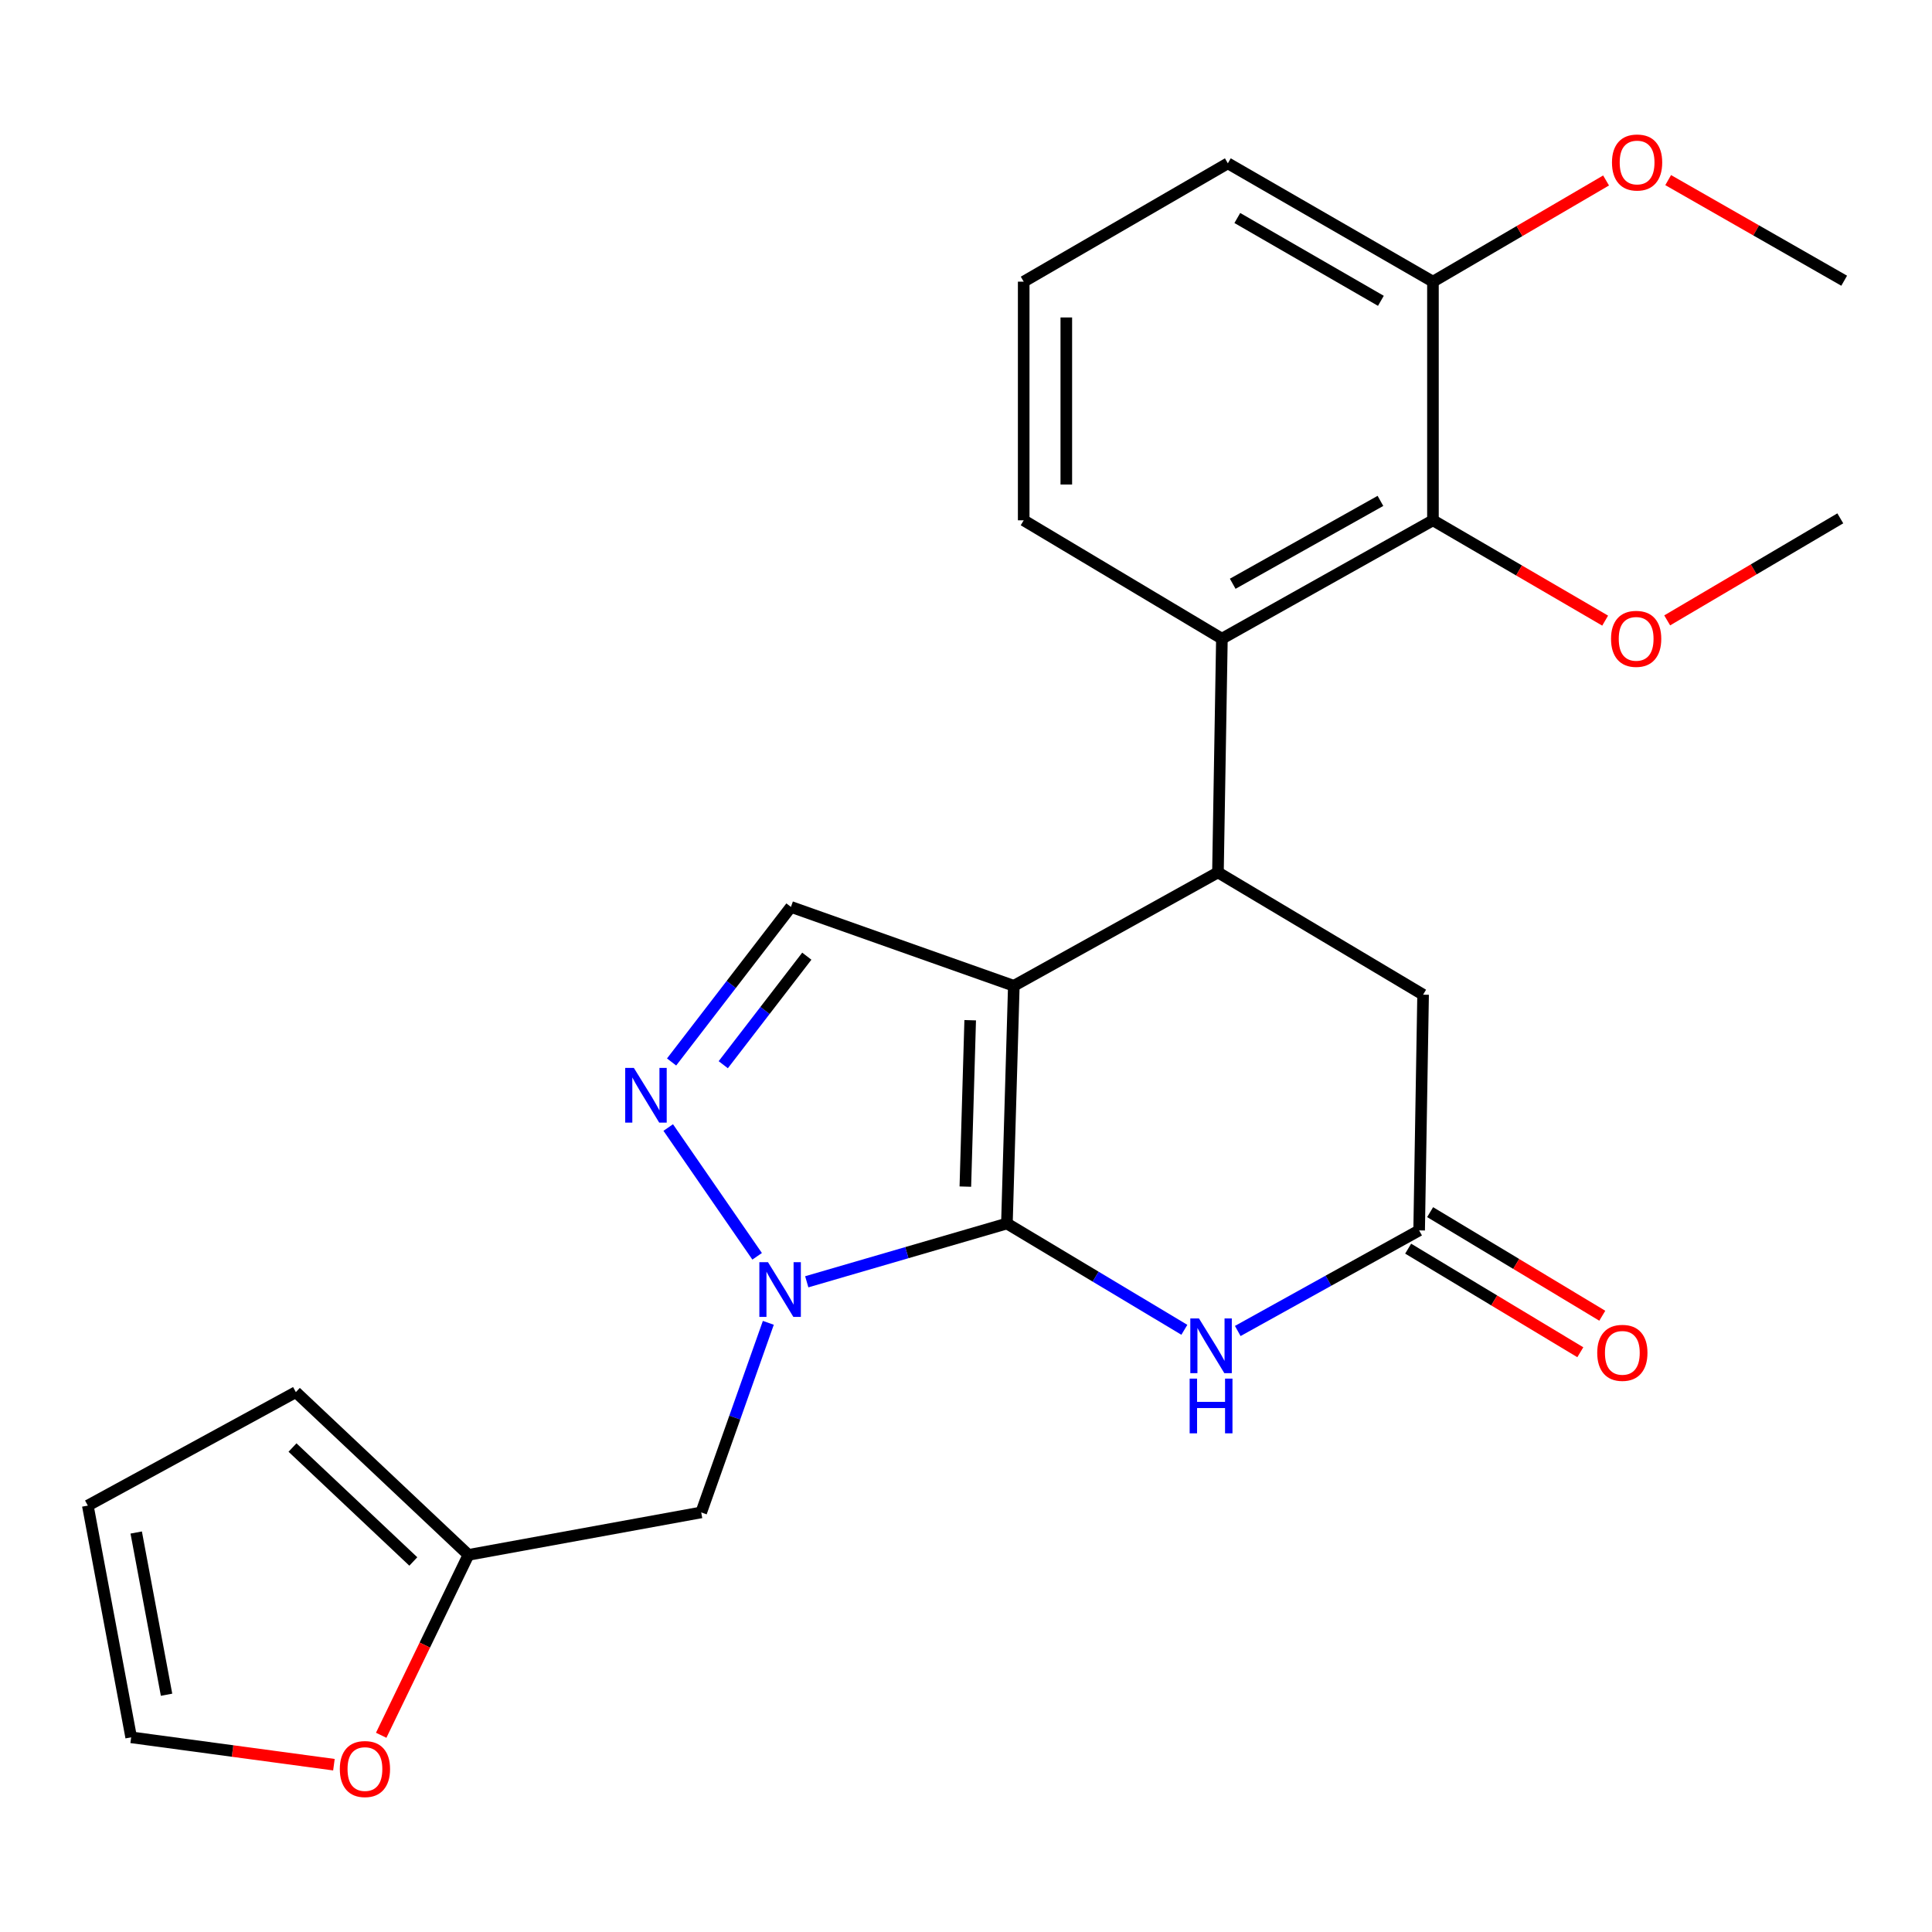 <?xml version='1.0' encoding='iso-8859-1'?>
<svg version='1.1' baseProfile='full'
              xmlns='http://www.w3.org/2000/svg'
                      xmlns:rdkit='http://www.rdkit.org/xml'
                      xmlns:xlink='http://www.w3.org/1999/xlink'
                  xml:space='preserve'
width='1000px' height='1000px' viewBox='0 0 1000 1000'>
<!-- END OF HEADER -->
<rect style='opacity:1.0;fill:#FFFFFF;stroke:none' width='1000' height='1000' x='0' y='0'> </rect>
<path class='bond-0' d='M 521.175,633.285 L 524.754,510.253' style='fill:none;fill-rule:evenodd;stroke:#000000;stroke-width:6px;stroke-linecap:butt;stroke-linejoin:miter;stroke-opacity:1' />
<path class='bond-0' d='M 499.664,614.189 L 502.169,528.066' style='fill:none;fill-rule:evenodd;stroke:#000000;stroke-width:6px;stroke-linecap:butt;stroke-linejoin:miter;stroke-opacity:1' />
<path class='bond-1' d='M 521.175,633.285 L 469.376,648.371' style='fill:none;fill-rule:evenodd;stroke:#000000;stroke-width:6px;stroke-linecap:butt;stroke-linejoin:miter;stroke-opacity:1' />
<path class='bond-1' d='M 469.376,648.371 L 417.577,663.456' style='fill:none;fill-rule:evenodd;stroke:#0000FF;stroke-width:6px;stroke-linecap:butt;stroke-linejoin:miter;stroke-opacity:1' />
<path class='bond-3' d='M 521.175,633.285 L 567.1,660.793' style='fill:none;fill-rule:evenodd;stroke:#000000;stroke-width:6px;stroke-linecap:butt;stroke-linejoin:miter;stroke-opacity:1' />
<path class='bond-3' d='M 567.1,660.793 L 613.024,688.301' style='fill:none;fill-rule:evenodd;stroke:#0000FF;stroke-width:6px;stroke-linecap:butt;stroke-linejoin:miter;stroke-opacity:1' />
<path class='bond-2' d='M 524.754,510.253 L 630.409,451.555' style='fill:none;fill-rule:evenodd;stroke:#000000;stroke-width:6px;stroke-linecap:butt;stroke-linejoin:miter;stroke-opacity:1' />
<path class='bond-5' d='M 524.754,510.253 L 409.392,469.422' style='fill:none;fill-rule:evenodd;stroke:#000000;stroke-width:6px;stroke-linecap:butt;stroke-linejoin:miter;stroke-opacity:1' />
<path class='bond-4' d='M 391.893,650.259 L 345.873,583.608' style='fill:none;fill-rule:evenodd;stroke:#0000FF;stroke-width:6px;stroke-linecap:butt;stroke-linejoin:miter;stroke-opacity:1' />
<path class='bond-9' d='M 397.685,684.693 L 380.317,733.758' style='fill:none;fill-rule:evenodd;stroke:#0000FF;stroke-width:6px;stroke-linecap:butt;stroke-linejoin:miter;stroke-opacity:1' />
<path class='bond-9' d='M 380.317,733.758 L 362.949,782.823' style='fill:none;fill-rule:evenodd;stroke:#000000;stroke-width:6px;stroke-linecap:butt;stroke-linejoin:miter;stroke-opacity:1' />
<path class='bond-6' d='M 630.409,451.555 L 632.456,330.582' style='fill:none;fill-rule:evenodd;stroke:#000000;stroke-width:6px;stroke-linecap:butt;stroke-linejoin:miter;stroke-opacity:1' />
<path class='bond-10' d='M 630.409,451.555 L 736.592,514.848' style='fill:none;fill-rule:evenodd;stroke:#000000;stroke-width:6px;stroke-linecap:butt;stroke-linejoin:miter;stroke-opacity:1' />
<path class='bond-7' d='M 640.662,688.915 L 687.604,662.883' style='fill:none;fill-rule:evenodd;stroke:#0000FF;stroke-width:6px;stroke-linecap:butt;stroke-linejoin:miter;stroke-opacity:1' />
<path class='bond-7' d='M 687.604,662.883 L 734.546,636.851' style='fill:none;fill-rule:evenodd;stroke:#000000;stroke-width:6px;stroke-linecap:butt;stroke-linejoin:miter;stroke-opacity:1' />
<path class='bond-25' d='M 347.615,549.681 L 378.503,509.551' style='fill:none;fill-rule:evenodd;stroke:#0000FF;stroke-width:6px;stroke-linecap:butt;stroke-linejoin:miter;stroke-opacity:1' />
<path class='bond-25' d='M 378.503,509.551 L 409.392,469.422' style='fill:none;fill-rule:evenodd;stroke:#000000;stroke-width:6px;stroke-linecap:butt;stroke-linejoin:miter;stroke-opacity:1' />
<path class='bond-25' d='M 374.36,551.096 L 395.983,523.005' style='fill:none;fill-rule:evenodd;stroke:#0000FF;stroke-width:6px;stroke-linecap:butt;stroke-linejoin:miter;stroke-opacity:1' />
<path class='bond-25' d='M 395.983,523.005 L 417.605,494.915' style='fill:none;fill-rule:evenodd;stroke:#000000;stroke-width:6px;stroke-linecap:butt;stroke-linejoin:miter;stroke-opacity:1' />
<path class='bond-8' d='M 632.456,330.582 L 741.69,269.311' style='fill:none;fill-rule:evenodd;stroke:#000000;stroke-width:6px;stroke-linecap:butt;stroke-linejoin:miter;stroke-opacity:1' />
<path class='bond-8' d='M 638.05,302.153 L 714.514,259.263' style='fill:none;fill-rule:evenodd;stroke:#000000;stroke-width:6px;stroke-linecap:butt;stroke-linejoin:miter;stroke-opacity:1' />
<path class='bond-19' d='M 632.456,330.582 L 529.864,269.311' style='fill:none;fill-rule:evenodd;stroke:#000000;stroke-width:6px;stroke-linecap:butt;stroke-linejoin:miter;stroke-opacity:1' />
<path class='bond-14' d='M 728.859,646.301 L 773.414,673.112' style='fill:none;fill-rule:evenodd;stroke:#000000;stroke-width:6px;stroke-linecap:butt;stroke-linejoin:miter;stroke-opacity:1' />
<path class='bond-14' d='M 773.414,673.112 L 817.968,699.924' style='fill:none;fill-rule:evenodd;stroke:#FF0000;stroke-width:6px;stroke-linecap:butt;stroke-linejoin:miter;stroke-opacity:1' />
<path class='bond-14' d='M 740.232,627.401 L 784.787,654.213' style='fill:none;fill-rule:evenodd;stroke:#000000;stroke-width:6px;stroke-linecap:butt;stroke-linejoin:miter;stroke-opacity:1' />
<path class='bond-14' d='M 784.787,654.213 L 829.341,681.025' style='fill:none;fill-rule:evenodd;stroke:#FF0000;stroke-width:6px;stroke-linecap:butt;stroke-linejoin:miter;stroke-opacity:1' />
<path class='bond-26' d='M 734.546,636.851 L 736.592,514.848' style='fill:none;fill-rule:evenodd;stroke:#000000;stroke-width:6px;stroke-linecap:butt;stroke-linejoin:miter;stroke-opacity:1' />
<path class='bond-13' d='M 741.69,269.311 L 741.69,145.788' style='fill:none;fill-rule:evenodd;stroke:#000000;stroke-width:6px;stroke-linecap:butt;stroke-linejoin:miter;stroke-opacity:1' />
<path class='bond-18' d='M 741.69,269.311 L 786.257,295.273' style='fill:none;fill-rule:evenodd;stroke:#000000;stroke-width:6px;stroke-linecap:butt;stroke-linejoin:miter;stroke-opacity:1' />
<path class='bond-18' d='M 786.257,295.273 L 830.825,321.236' style='fill:none;fill-rule:evenodd;stroke:#FF0000;stroke-width:6px;stroke-linecap:butt;stroke-linejoin:miter;stroke-opacity:1' />
<path class='bond-11' d='M 362.949,782.823 L 242.465,804.807' style='fill:none;fill-rule:evenodd;stroke:#000000;stroke-width:6px;stroke-linecap:butt;stroke-linejoin:miter;stroke-opacity:1' />
<path class='bond-12' d='M 242.465,804.807 L 219.885,851.492' style='fill:none;fill-rule:evenodd;stroke:#000000;stroke-width:6px;stroke-linecap:butt;stroke-linejoin:miter;stroke-opacity:1' />
<path class='bond-12' d='M 219.885,851.492 L 197.304,898.177' style='fill:none;fill-rule:evenodd;stroke:#FF0000;stroke-width:6px;stroke-linecap:butt;stroke-linejoin:miter;stroke-opacity:1' />
<path class='bond-15' d='M 242.465,804.807 L 153.132,720.56' style='fill:none;fill-rule:evenodd;stroke:#000000;stroke-width:6px;stroke-linecap:butt;stroke-linejoin:miter;stroke-opacity:1' />
<path class='bond-15' d='M 213.932,808.217 L 151.399,749.244' style='fill:none;fill-rule:evenodd;stroke:#000000;stroke-width:6px;stroke-linecap:butt;stroke-linejoin:miter;stroke-opacity:1' />
<path class='bond-16' d='M 172.838,913.406 L 120.365,906.322' style='fill:none;fill-rule:evenodd;stroke:#FF0000;stroke-width:6px;stroke-linecap:butt;stroke-linejoin:miter;stroke-opacity:1' />
<path class='bond-16' d='M 120.365,906.322 L 67.892,899.238' style='fill:none;fill-rule:evenodd;stroke:#000000;stroke-width:6px;stroke-linecap:butt;stroke-linejoin:miter;stroke-opacity:1' />
<path class='bond-20' d='M 741.69,145.788 L 786.494,119.601' style='fill:none;fill-rule:evenodd;stroke:#000000;stroke-width:6px;stroke-linecap:butt;stroke-linejoin:miter;stroke-opacity:1' />
<path class='bond-20' d='M 786.494,119.601 L 831.298,93.414' style='fill:none;fill-rule:evenodd;stroke:#FF0000;stroke-width:6px;stroke-linecap:butt;stroke-linejoin:miter;stroke-opacity:1' />
<path class='bond-28' d='M 741.69,145.788 L 635.532,84.541' style='fill:none;fill-rule:evenodd;stroke:#000000;stroke-width:6px;stroke-linecap:butt;stroke-linejoin:miter;stroke-opacity:1' />
<path class='bond-28' d='M 714.743,155.707 L 640.432,112.834' style='fill:none;fill-rule:evenodd;stroke:#000000;stroke-width:6px;stroke-linecap:butt;stroke-linejoin:miter;stroke-opacity:1' />
<path class='bond-17' d='M 153.132,720.56 L 45.455,779.294' style='fill:none;fill-rule:evenodd;stroke:#000000;stroke-width:6px;stroke-linecap:butt;stroke-linejoin:miter;stroke-opacity:1' />
<path class='bond-27' d='M 67.892,899.238 L 45.455,779.294' style='fill:none;fill-rule:evenodd;stroke:#000000;stroke-width:6px;stroke-linecap:butt;stroke-linejoin:miter;stroke-opacity:1' />
<path class='bond-27' d='M 86.208,877.191 L 70.502,793.23' style='fill:none;fill-rule:evenodd;stroke:#000000;stroke-width:6px;stroke-linecap:butt;stroke-linejoin:miter;stroke-opacity:1' />
<path class='bond-23' d='M 862.934,321.111 L 907.735,294.702' style='fill:none;fill-rule:evenodd;stroke:#FF0000;stroke-width:6px;stroke-linecap:butt;stroke-linejoin:miter;stroke-opacity:1' />
<path class='bond-23' d='M 907.735,294.702 L 952.536,268.293' style='fill:none;fill-rule:evenodd;stroke:#000000;stroke-width:6px;stroke-linecap:butt;stroke-linejoin:miter;stroke-opacity:1' />
<path class='bond-21' d='M 529.864,269.311 L 529.864,145.788' style='fill:none;fill-rule:evenodd;stroke:#000000;stroke-width:6px;stroke-linecap:butt;stroke-linejoin:miter;stroke-opacity:1' />
<path class='bond-21' d='M 551.921,250.782 L 551.921,164.316' style='fill:none;fill-rule:evenodd;stroke:#000000;stroke-width:6px;stroke-linecap:butt;stroke-linejoin:miter;stroke-opacity:1' />
<path class='bond-24' d='M 863.444,93.222 L 908.995,119.26' style='fill:none;fill-rule:evenodd;stroke:#FF0000;stroke-width:6px;stroke-linecap:butt;stroke-linejoin:miter;stroke-opacity:1' />
<path class='bond-24' d='M 908.995,119.26 L 954.545,145.298' style='fill:none;fill-rule:evenodd;stroke:#000000;stroke-width:6px;stroke-linecap:butt;stroke-linejoin:miter;stroke-opacity:1' />
<path class='bond-22' d='M 529.864,145.788 L 635.532,84.541' style='fill:none;fill-rule:evenodd;stroke:#000000;stroke-width:6px;stroke-linecap:butt;stroke-linejoin:miter;stroke-opacity:1' />
<path  class='atom-2' d='M 397.52 653.314
L 406.8 668.314
Q 407.72 669.794, 409.2 672.474
Q 410.68 675.154, 410.76 675.314
L 410.76 653.314
L 414.52 653.314
L 414.52 681.634
L 410.64 681.634
L 400.68 665.234
Q 399.52 663.314, 398.28 661.114
Q 397.08 658.914, 396.72 658.234
L 396.72 681.634
L 393.04 681.634
L 393.04 653.314
L 397.52 653.314
' fill='#0000FF'/>
<path  class='atom-4' d='M 620.583 682.418
L 629.863 697.418
Q 630.783 698.898, 632.263 701.578
Q 633.743 704.258, 633.823 704.418
L 633.823 682.418
L 637.583 682.418
L 637.583 710.738
L 633.703 710.738
L 623.743 694.338
Q 622.583 692.418, 621.343 690.218
Q 620.143 688.018, 619.783 687.338
L 619.783 710.738
L 616.103 710.738
L 616.103 682.418
L 620.583 682.418
' fill='#0000FF'/>
<path  class='atom-4' d='M 615.763 713.57
L 619.603 713.57
L 619.603 725.61
L 634.083 725.61
L 634.083 713.57
L 637.923 713.57
L 637.923 741.89
L 634.083 741.89
L 634.083 728.81
L 619.603 728.81
L 619.603 741.89
L 615.763 741.89
L 615.763 713.57
' fill='#0000FF'/>
<path  class='atom-5' d='M 328.088 552.756
L 337.368 567.756
Q 338.288 569.236, 339.768 571.916
Q 341.248 574.596, 341.328 574.756
L 341.328 552.756
L 345.088 552.756
L 345.088 581.076
L 341.208 581.076
L 331.248 564.676
Q 330.088 562.756, 328.848 560.556
Q 327.648 558.356, 327.288 557.676
L 327.288 581.076
L 323.608 581.076
L 323.608 552.756
L 328.088 552.756
' fill='#0000FF'/>
<path  class='atom-13' d='M 175.89 915.653
Q 175.89 908.853, 179.25 905.053
Q 182.61 901.253, 188.89 901.253
Q 195.17 901.253, 198.53 905.053
Q 201.89 908.853, 201.89 915.653
Q 201.89 922.533, 198.49 926.453
Q 195.09 930.333, 188.89 930.333
Q 182.65 930.333, 179.25 926.453
Q 175.89 922.573, 175.89 915.653
M 188.89 927.133
Q 193.21 927.133, 195.53 924.253
Q 197.89 921.333, 197.89 915.653
Q 197.89 910.093, 195.53 907.293
Q 193.21 904.453, 188.89 904.453
Q 184.57 904.453, 182.21 907.253
Q 179.89 910.053, 179.89 915.653
Q 179.89 921.373, 182.21 924.253
Q 184.57 927.133, 188.89 927.133
' fill='#FF0000'/>
<path  class='atom-15' d='M 826.723 700.224
Q 826.723 693.424, 830.083 689.624
Q 833.443 685.824, 839.723 685.824
Q 846.003 685.824, 849.363 689.624
Q 852.723 693.424, 852.723 700.224
Q 852.723 707.104, 849.323 711.024
Q 845.923 714.904, 839.723 714.904
Q 833.483 714.904, 830.083 711.024
Q 826.723 707.144, 826.723 700.224
M 839.723 711.704
Q 844.043 711.704, 846.363 708.824
Q 848.723 705.904, 848.723 700.224
Q 848.723 694.664, 846.363 691.864
Q 844.043 689.024, 839.723 689.024
Q 835.403 689.024, 833.043 691.824
Q 830.723 694.624, 830.723 700.224
Q 830.723 705.944, 833.043 708.824
Q 835.403 711.704, 839.723 711.704
' fill='#FF0000'/>
<path  class='atom-19' d='M 833.868 330.662
Q 833.868 323.862, 837.228 320.062
Q 840.588 316.262, 846.868 316.262
Q 853.148 316.262, 856.508 320.062
Q 859.868 323.862, 859.868 330.662
Q 859.868 337.542, 856.468 341.462
Q 853.068 345.342, 846.868 345.342
Q 840.628 345.342, 837.228 341.462
Q 833.868 337.582, 833.868 330.662
M 846.868 342.142
Q 851.188 342.142, 853.508 339.262
Q 855.868 336.342, 855.868 330.662
Q 855.868 325.102, 853.508 322.302
Q 851.188 319.462, 846.868 319.462
Q 842.548 319.462, 840.188 322.262
Q 837.868 325.062, 837.868 330.662
Q 837.868 336.382, 840.188 339.262
Q 842.548 342.142, 846.868 342.142
' fill='#FF0000'/>
<path  class='atom-21' d='M 834.358 84.107
Q 834.358 77.307, 837.718 73.507
Q 841.078 69.707, 847.358 69.707
Q 853.638 69.707, 856.998 73.507
Q 860.358 77.307, 860.358 84.107
Q 860.358 90.987, 856.958 94.907
Q 853.558 98.787, 847.358 98.787
Q 841.118 98.787, 837.718 94.907
Q 834.358 91.027, 834.358 84.107
M 847.358 95.587
Q 851.678 95.587, 853.998 92.707
Q 856.358 89.787, 856.358 84.107
Q 856.358 78.547, 853.998 75.747
Q 851.678 72.907, 847.358 72.907
Q 843.038 72.907, 840.678 75.707
Q 838.358 78.507, 838.358 84.107
Q 838.358 89.827, 840.678 92.707
Q 843.038 95.587, 847.358 95.587
' fill='#FF0000'/>
</svg>
